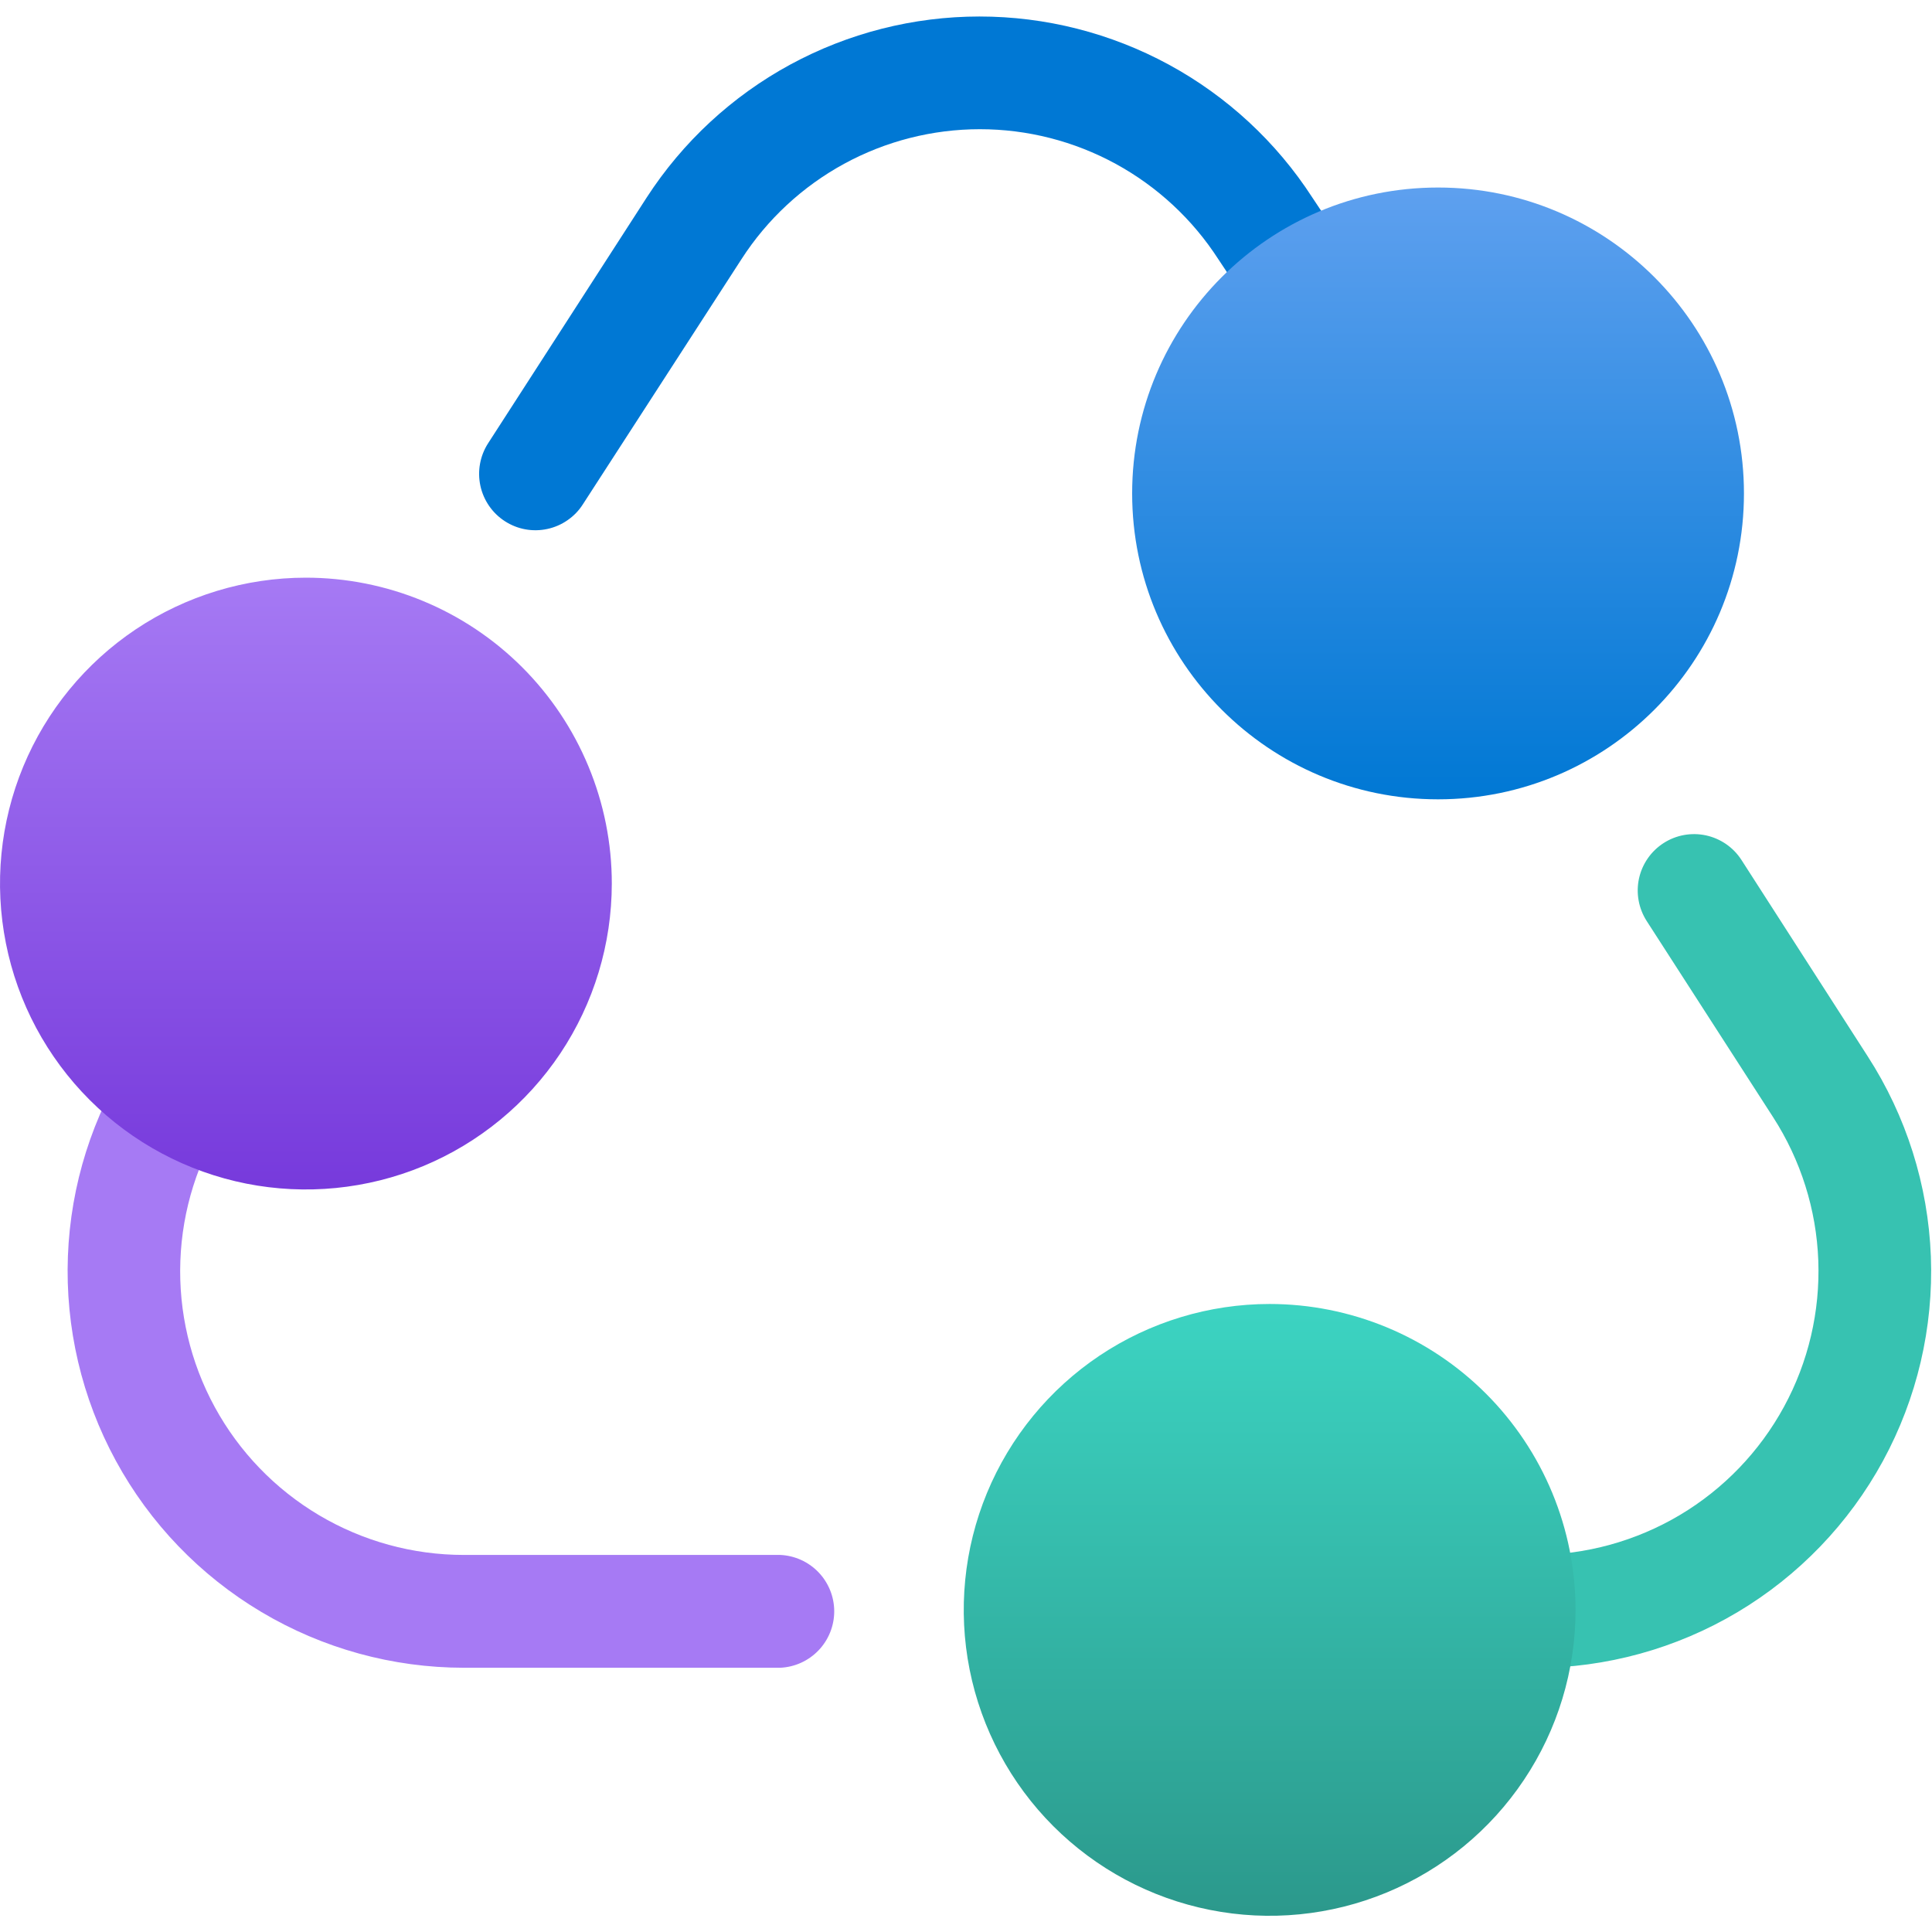 <svg width="48" height="48" viewBox="0 0 48 48" fill="none" xmlns="http://www.w3.org/2000/svg">
<g clip-path="url(#clip0_2412_1776)">
<path d="M38.474 17.64C38.243 17.64 38.015 17.583 37.812 17.473C37.608 17.364 37.434 17.206 37.306 17.013L30.269 6.44C29.63 5.449 28.753 4.635 27.718 4.07C26.683 3.506 25.524 3.21 24.345 3.21C23.166 3.21 22.006 3.506 20.971 4.07C19.936 4.635 19.059 5.449 18.421 6.44L14.479 12.533C14.38 12.688 14.251 12.821 14.099 12.925C13.948 13.03 13.777 13.104 13.598 13.142C13.418 13.181 13.232 13.184 13.051 13.151C12.87 13.118 12.698 13.049 12.543 12.949C12.232 12.748 12.013 12.431 11.935 12.068C11.857 11.704 11.926 11.325 12.127 11.013L16.069 4.904C16.963 3.525 18.187 2.391 19.631 1.606C21.075 0.822 22.692 0.41 24.335 0.41C25.979 0.41 27.596 0.822 29.04 1.606C30.484 2.391 31.709 3.525 32.602 4.904L39.639 15.467C39.78 15.678 39.86 15.923 39.872 16.176C39.884 16.429 39.827 16.681 39.708 16.904C39.588 17.128 39.411 17.315 39.193 17.445C38.976 17.576 38.728 17.645 38.474 17.645V17.64Z" fill="#0078D4"/>
<path d="M38.133 41.435H29.682C29.321 41.419 28.98 41.264 28.73 41.003C28.48 40.742 28.341 40.395 28.341 40.033C28.341 39.672 28.48 39.324 28.73 39.063C28.98 38.802 29.321 38.648 29.682 38.632H38.133C39.4 38.631 40.644 38.289 41.733 37.642C42.822 36.994 43.716 36.065 44.322 34.952C44.928 33.84 45.222 32.584 45.175 31.318C45.128 30.052 44.74 28.822 44.053 27.757L40.912 22.883C40.711 22.57 40.642 22.191 40.72 21.828C40.799 21.465 41.018 21.148 41.33 20.947C41.643 20.745 42.022 20.677 42.385 20.755C42.748 20.834 43.065 21.053 43.266 21.365L46.4 26.24C47.361 27.727 47.904 29.446 47.972 31.215C48.039 32.985 47.628 34.74 46.782 36.296C45.936 37.851 44.686 39.15 43.164 40.056C41.642 40.961 39.904 41.439 38.133 41.44V41.435Z" fill="#37C2B1"/>
<path d="M19.384 41.435H11.525C9.754 41.434 8.017 40.956 6.495 40.05C4.973 39.145 3.723 37.846 2.877 36.29C2.031 34.735 1.62 32.98 1.687 31.21C1.754 29.44 2.297 27.722 3.259 26.235L8.443 18.301C8.646 17.991 8.965 17.773 9.328 17.697C9.692 17.621 10.07 17.693 10.381 17.896C10.692 18.099 10.909 18.418 10.986 18.781C11.062 19.145 10.99 19.524 10.787 19.835L5.6 27.765C4.914 28.83 4.527 30.059 4.481 31.325C4.434 32.59 4.729 33.845 5.335 34.957C5.941 36.069 6.836 36.997 7.925 37.644C9.013 38.29 10.256 38.632 11.523 38.632H19.384C19.745 38.648 20.086 38.802 20.336 39.063C20.586 39.324 20.726 39.672 20.726 40.033C20.726 40.395 20.586 40.742 20.336 41.003C20.086 41.264 19.745 41.419 19.384 41.435Z" fill="#A67AF4"/>
<path d="M35.728 19.859C39.925 19.859 43.328 16.456 43.328 12.259C43.328 8.061 39.925 4.659 35.728 4.659C31.531 4.659 28.128 8.061 28.128 12.259C28.128 16.456 31.531 19.859 35.728 19.859Z" fill="url(#paint0_linear_2412_1776)"/>
<path d="M7.597 14.352C6.094 14.353 4.625 14.799 3.375 15.634C2.126 16.47 1.152 17.657 0.577 19.046C0.003 20.435 -0.147 21.963 0.147 23.437C0.44 24.912 1.165 26.265 2.228 27.328C3.291 28.39 4.646 29.114 6.12 29.407C7.594 29.699 9.122 29.548 10.511 28.973C11.899 28.397 13.086 27.422 13.921 26.172C14.755 24.922 15.2 23.453 15.2 21.949C15.2 20.951 15.003 19.963 14.62 19.041C14.238 18.119 13.678 17.282 12.972 16.576C12.266 15.871 11.428 15.311 10.506 14.93C9.584 14.548 8.595 14.352 7.597 14.352Z" fill="url(#paint1_linear_2412_1776)"/>
<path d="M31.542 32.397C30.039 32.398 28.57 32.844 27.32 33.679C26.071 34.515 25.097 35.702 24.522 37.09C23.947 38.479 23.797 40.007 24.09 41.481C24.384 42.955 25.108 44.309 26.17 45.371C27.233 46.434 28.587 47.158 30.061 47.451C31.535 47.745 33.063 47.594 34.452 47.019C35.84 46.444 37.027 45.471 37.862 44.221C38.698 42.972 39.144 41.503 39.144 40C39.144 39.002 38.948 38.013 38.566 37.091C38.184 36.168 37.623 35.33 36.918 34.624C36.212 33.918 35.373 33.358 34.451 32.976C33.529 32.594 32.54 32.397 31.542 32.397Z" fill="url(#paint2_linear_2412_1776)"/>
</g>
<defs>
<linearGradient id="paint0_linear_2412_1776" x1="35.728" y1="4.659" x2="35.728" y2="19.859" gradientUnits="userSpaceOnUse">
<stop stop-color="#5EA0EF"/>
<stop offset="1" stop-color="#0078D4"/>
</linearGradient>
<linearGradient id="paint1_linear_2412_1776" x1="7.6" y1="14.243" x2="7.6" y2="29.443" gradientUnits="userSpaceOnUse">
<stop stop-color="#A67AF4"/>
<stop offset="1" stop-color="#773ADC"/>
</linearGradient>
<linearGradient id="paint2_linear_2412_1776" x1="31.544" y1="32.397" x2="31.544" y2="53.344" gradientUnits="userSpaceOnUse">
<stop stop-color="#3CD4C2"/>
<stop offset="1" stop-color="#258277"/>
</linearGradient>
<clipPath id="clip0_2412_1776">
<rect width="48" height="48" fill="white"/>
</clipPath>
</defs>
</svg>
